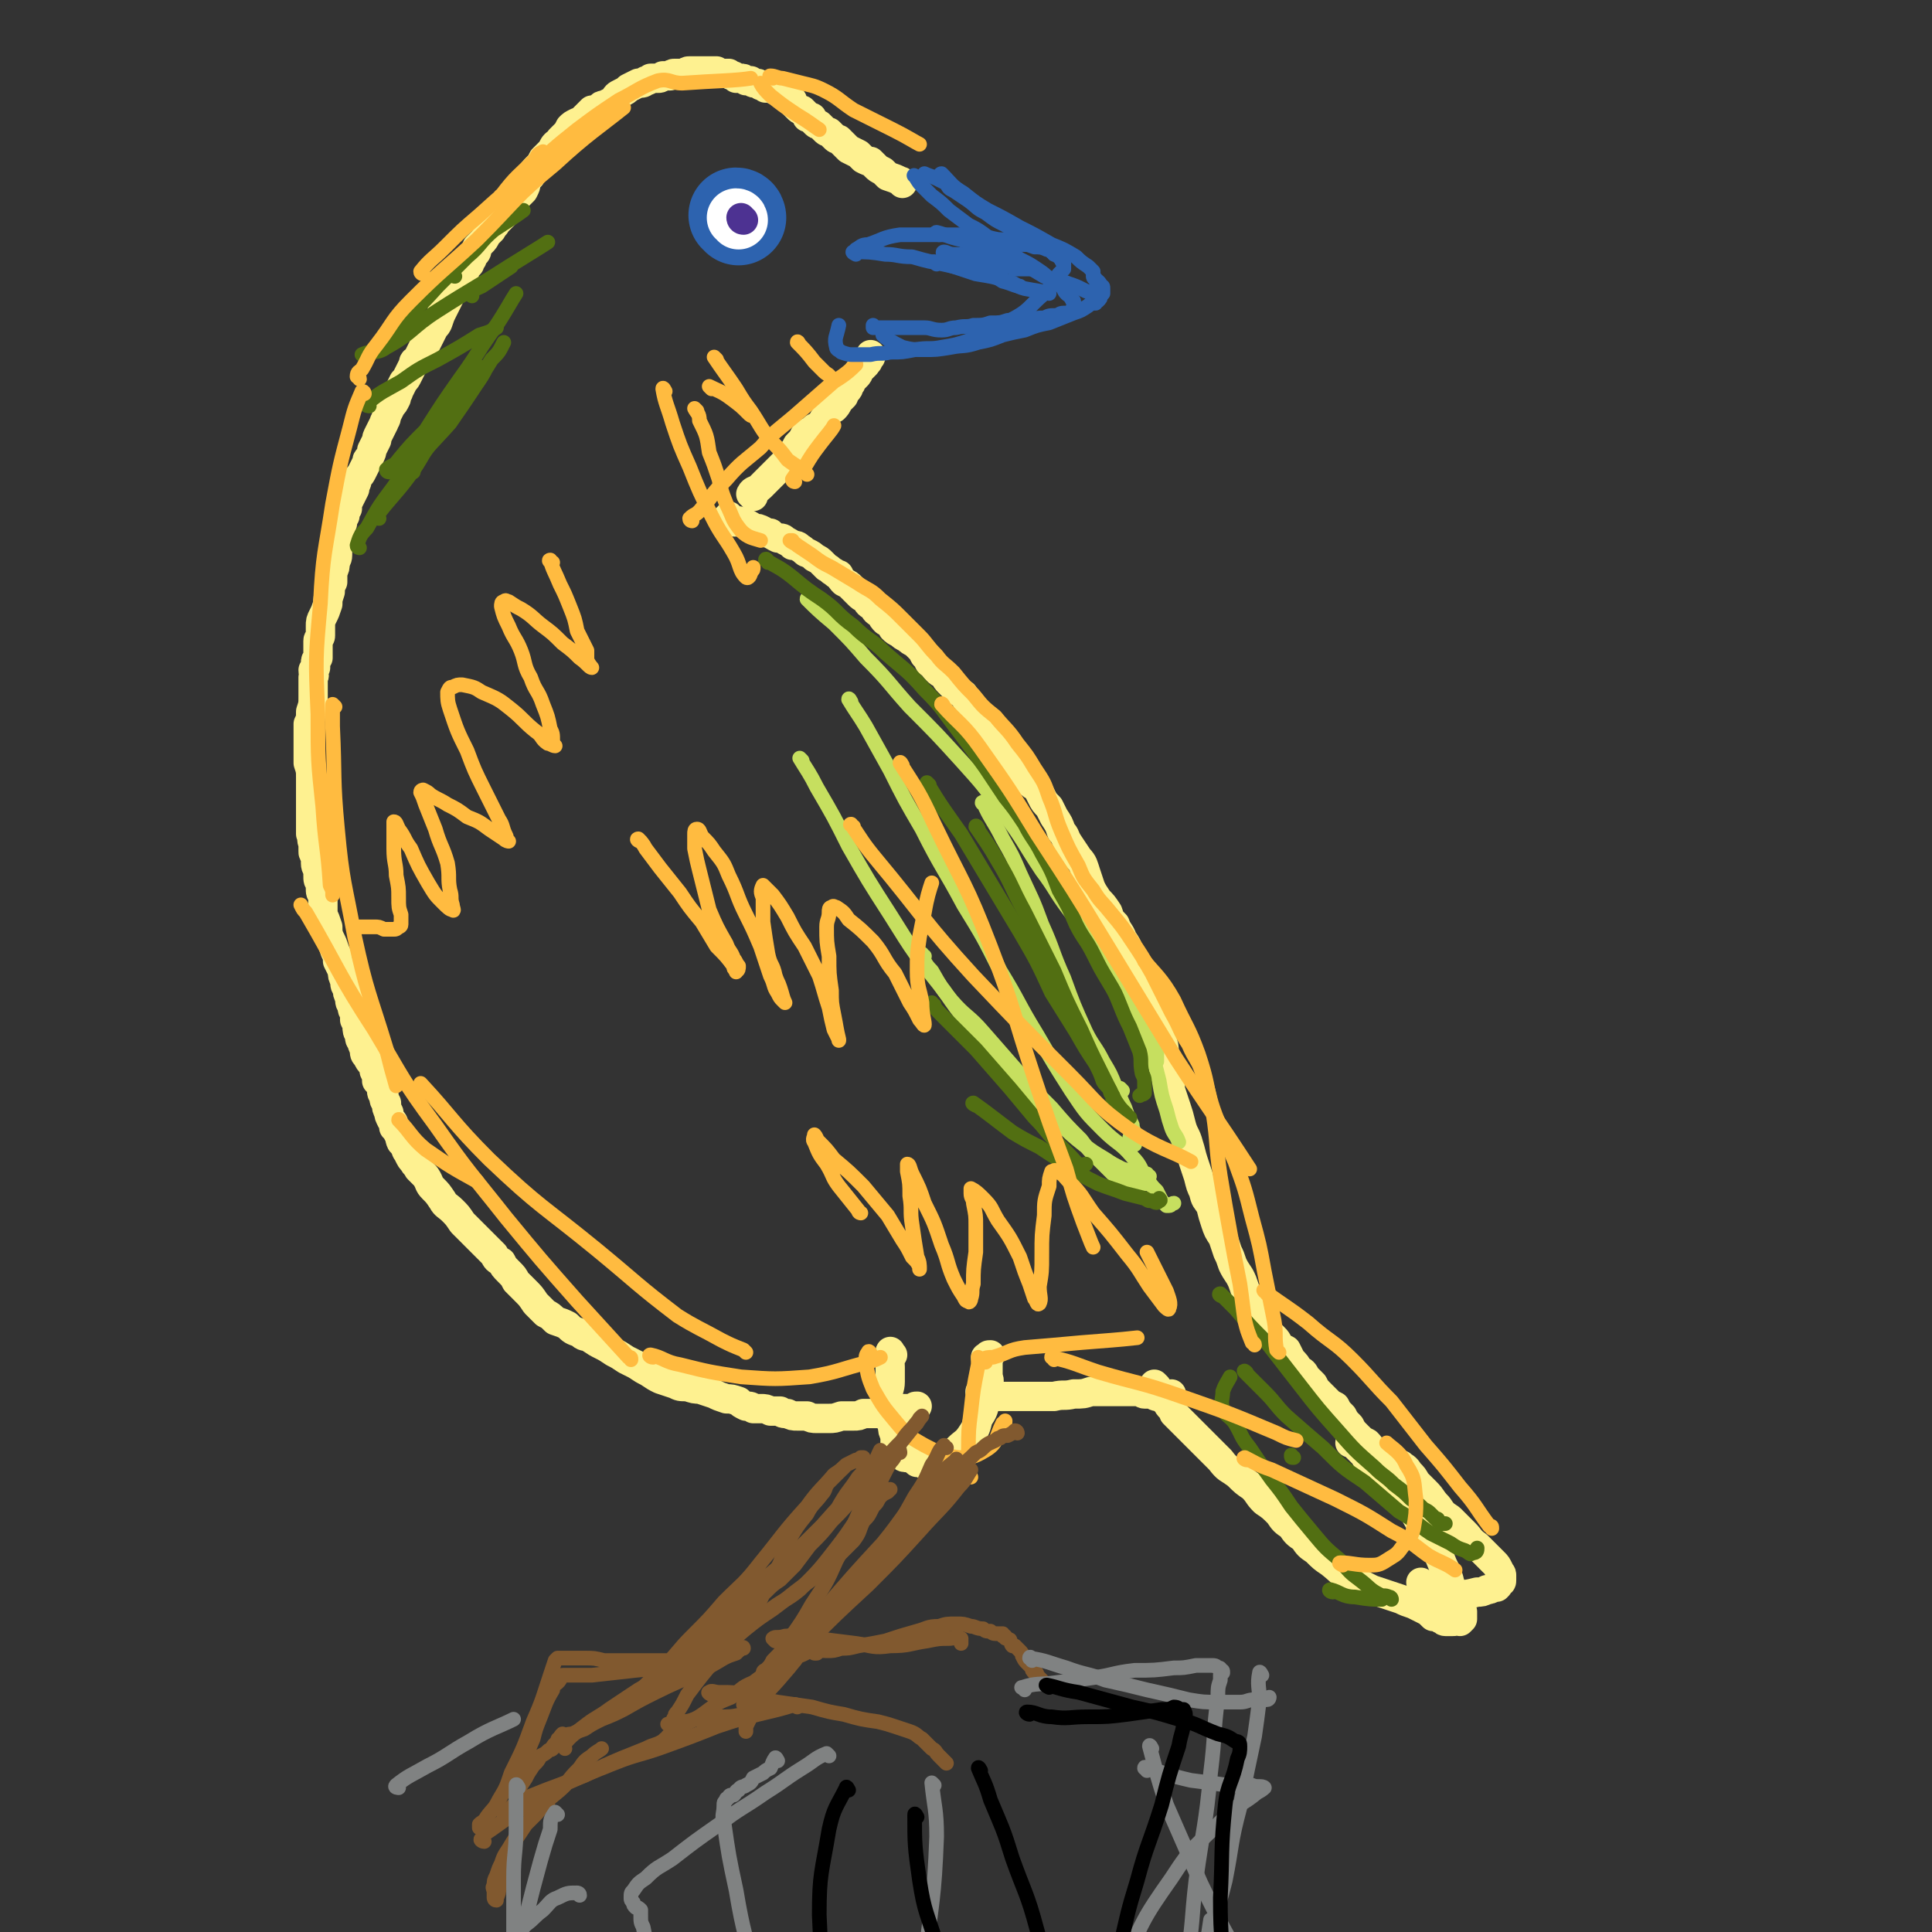<svg viewBox='0 0 790 790' version='1.1' xmlns='http://www.w3.org/2000/svg' xmlns:xlink='http://www.w3.org/1999/xlink'><rect x="0" y="0" width="790" height="790" fill="#333333" stroke="none"/><g fill='none' stroke='#FEF190' stroke-width='12' stroke-linecap='round' stroke-linejoin='round'><path d='M369,75c0,0 0,-1 -1,-1 -2,-1 -2,-1 -5,-2 -1,-1 -1,-1 -2,-2 -2,-1 -2,-1 -3,-2 -1,-1 -1,-1 -2,-2 -1,0 -1,0 -3,-1 -1,-1 -1,-1 -2,-2 -2,-1 -2,-1 -4,-2 -1,-1 -1,-1 -2,-2 -1,-1 -1,-1 -2,-2 -1,0 -1,0 -2,-1 -1,-1 -1,-1 -2,-2 -1,0 -1,0 -2,-1 -1,-1 -1,-1 -2,-2 -1,0 -1,0 -2,-1 -1,-1 -1,-1 -1,-2 -1,0 -1,0 -2,0 0,-1 0,-1 -1,-2 -1,-1 -1,-1 -1,-1 -1,0 -1,0 -2,-1 0,0 0,0 -1,-1 0,0 0,0 -1,-1 0,0 0,0 0,-1 0,0 -1,0 -1,0 0,-1 0,-1 -1,-1 0,-1 0,-1 -1,-1 0,0 0,0 -1,-1 -1,0 -1,0 -2,-1 0,0 0,0 -1,0 -1,-1 -1,-1 -2,-1 -1,0 -1,0 -2,0 -1,-1 -1,-1 -2,-1 -1,-1 -1,-1 -2,-1 -1,0 -1,0 -2,-1 -1,0 -1,0 -2,0 -1,-1 -1,-1 -2,-1 -1,0 -1,0 -2,0 0,0 0,0 -1,-1 -1,0 -1,0 -2,-1 0,0 0,0 -1,0 -1,0 -1,0 -1,0 -1,0 -1,0 -2,0 0,0 0,0 -1,-1 -1,0 -1,0 -2,0 -1,0 -1,0 -2,0 -1,0 -1,0 -2,0 -1,0 -1,0 -2,0 -1,0 -1,0 -2,0 0,0 0,0 -1,0 -1,0 -1,0 -2,1 -1,0 -1,0 -2,0 -1,0 -1,0 -2,0 -1,0 -1,0 -2,1 0,0 0,0 -1,0 -1,0 -1,0 -2,0 -1,1 -1,1 -2,1 -2,0 -2,0 -3,0 -1,1 -1,1 -2,1 -1,1 -1,1 -3,1 -2,1 -2,1 -4,2 -1,1 -1,1 -3,2 -2,1 -2,1 -3,3 -2,1 -2,1 -4,2 -1,0 -1,0 -2,1 -1,1 -1,1 -3,1 -1,1 -1,1 -2,2 -1,1 -1,1 -2,2 -1,1 -1,1 -2,1 -2,1 -2,1 -3,2 -1,2 -1,2 -2,3 -1,1 -1,1 -2,2 -1,2 -1,1 -2,2 -1,1 -1,2 -2,3 -1,1 -1,1 -3,3 -1,2 -1,2 -2,3 -2,2 -2,2 -3,4 -1,1 -1,1 -2,3 0,1 0,1 -1,3 -1,1 -1,1 -2,2 -1,1 -1,1 -2,2 0,1 0,1 -1,3 -1,1 -1,1 -2,2 -1,1 -1,1 -2,2 -1,1 -1,1 -2,2 -1,2 -1,1 -2,3 -1,1 -1,1 -2,2 -1,2 -1,2 -2,3 -1,1 -1,1 -2,2 0,2 0,2 -1,3 -1,1 -1,1 -1,2 -1,1 -1,1 -1,2 -1,1 -1,1 -2,2 0,2 0,2 -1,3 -1,2 -1,2 -2,3 -1,2 -1,2 -2,3 -1,2 -1,2 -2,4 -1,2 -1,2 -2,4 -1,2 -1,2 -2,5 -1,2 -1,1 -2,3 -1,2 -1,2 -2,4 -1,2 -1,2 -2,3 -1,2 -1,2 -2,4 -1,2 -2,1 -2,3 -1,2 -1,2 -2,4 -1,2 -1,2 -2,3 -1,2 -1,2 -2,4 0,1 -1,1 -1,3 -1,2 -1,2 -2,3 -1,2 -1,2 -2,4 0,2 -1,2 -1,3 -1,2 -1,2 -2,4 -1,2 -1,2 -1,3 -1,2 -1,2 -2,4 0,1 0,1 -1,3 -1,1 -1,1 -1,2 -1,2 -1,2 -2,4 -1,2 -1,1 -2,3 0,2 -1,2 -1,4 -1,2 -1,2 -2,4 -1,2 -1,2 -1,4 -1,1 -1,1 -1,3 -1,1 -1,1 -1,3 -1,1 -1,1 -1,3 0,1 0,1 -1,2 0,2 0,2 0,3 0,1 0,1 0,2 0,2 0,2 0,3 0,2 -1,2 -1,3 0,2 0,2 -1,4 0,2 0,2 0,4 -1,2 -1,2 -1,4 -1,3 -1,3 -1,5 -1,3 -1,3 -2,5 -1,2 -1,2 -1,4 0,2 0,2 0,4 0,1 -1,1 -1,2 0,1 0,2 0,3 0,1 0,1 0,2 0,1 0,1 0,2 -1,1 -1,1 -1,2 0,1 0,1 0,2 -1,1 -1,1 -1,1 0,2 1,2 0,3 0,2 0,2 0,4 0,2 0,2 0,4 0,3 0,3 -1,6 0,3 0,3 -1,5 0,3 0,3 0,5 0,3 0,3 0,5 0,3 0,3 0,6 1,3 1,3 1,6 0,2 0,2 0,5 0,2 0,2 0,4 0,3 0,3 0,5 0,3 0,3 0,5 0,2 0,2 0,4 1,2 0,2 1,4 0,1 0,1 0,3 0,1 0,1 1,2 0,2 0,2 0,3 0,2 1,2 1,3 0,1 0,1 0,2 0,2 0,2 1,3 0,1 0,1 0,2 0,2 0,2 1,3 0,2 0,2 0,4 0,2 0,2 0,4 1,2 1,2 2,5 0,2 0,3 1,5 1,2 1,2 2,5 1,2 1,2 1,4 1,2 1,2 2,4 0,2 0,2 1,4 0,2 0,2 1,3 0,2 0,2 1,4 0,2 0,2 1,3 0,2 0,2 1,3 0,2 0,2 0,3 1,2 1,2 1,3 0,1 0,2 1,3 0,2 0,2 1,3 0,1 0,1 1,3 0,2 0,2 1,3 1,2 1,2 2,3 1,2 1,2 1,3 1,2 1,2 1,4 1,1 1,1 2,3 0,2 0,2 1,3 0,2 0,2 1,3 0,2 0,2 1,4 0,1 0,1 1,3 1,1 1,1 1,3 1,1 1,1 2,3 1,1 0,1 1,3 1,1 1,1 2,3 0,1 1,1 1,2 1,2 1,2 2,3 1,2 1,1 2,3 2,2 2,2 3,3 2,3 1,3 3,5 2,2 2,2 4,5 1,2 2,2 4,4 2,2 2,2 4,5 2,2 2,2 5,5 2,2 2,2 4,4 2,2 2,2 4,4 1,2 1,2 3,3 1,2 1,2 3,4 2,2 2,2 3,4 2,2 2,2 4,4 2,2 2,2 4,5 2,2 2,2 4,4 2,1 2,1 4,3 3,1 3,1 5,2 2,2 2,2 5,3 2,2 2,1 4,2 3,2 3,2 5,3 2,1 2,1 5,3 2,1 2,1 5,3 2,1 2,1 4,2 3,2 3,2 5,3 3,2 3,2 5,3 3,1 3,1 6,2 2,1 2,1 5,1 3,1 3,1 5,1 3,1 3,1 6,2 2,1 2,1 5,2 2,0 2,0 5,1 1,1 1,1 3,2 2,0 2,0 3,1 2,0 2,0 3,0 2,0 2,0 4,1 2,0 2,0 4,0 1,1 1,1 3,1 2,1 2,1 4,1 2,0 2,0 4,0 2,1 2,1 4,1 2,0 2,0 5,0 2,0 2,0 5,-1 3,0 3,0 5,0 2,0 2,0 4,-1 2,0 2,0 4,0 1,0 1,0 3,0 1,-1 1,-1 3,-1 1,0 1,0 2,0 1,0 1,0 3,-1 0,0 0,0 1,0 1,0 1,0 2,0 0,0 0,0 1,0 0,0 0,0 1,0 0,0 0,0 1,0 0,0 0,0 0,0 0,-1 0,-1 1,-1 '/><path d='M365,554c-1,-1 -1,-2 -1,-1 -1,2 0,3 0,6 0,3 0,3 0,6 0,3 -1,3 -1,7 0,3 0,3 0,6 1,3 1,3 2,5 0,2 0,2 1,4 0,2 0,2 0,4 1,1 1,1 2,2 0,1 0,1 1,2 0,1 1,1 2,1 0,0 0,0 1,0 1,0 1,1 2,1 1,1 1,1 1,1 1,0 1,0 2,0 1,1 1,1 2,1 1,0 1,0 2,0 0,0 0,0 1,0 1,0 1,0 2,0 1,-1 1,-1 2,-2 1,-1 1,-1 3,-2 1,-1 1,-1 3,-3 2,-2 3,-2 5,-5 2,-3 2,-3 3,-7 2,-3 2,-3 3,-7 1,-3 1,-3 1,-6 0,-2 1,-2 0,-4 0,-1 0,-1 0,-3 0,-1 0,-1 0,-3 0,0 0,-1 0,-1 0,0 -1,0 -1,-1 0,0 0,0 1,0 0,-1 0,-1 1,-1 '/><path d='M402,570c0,0 -2,-1 -1,-1 2,0 3,1 6,2 3,0 3,0 5,0 4,0 4,0 7,0 6,0 6,0 12,0 4,-1 4,0 8,-1 4,0 4,0 7,-1 3,0 3,0 6,0 2,0 2,0 5,0 2,0 2,0 5,0 2,0 2,0 4,0 1,0 1,1 2,1 2,0 2,0 3,0 1,0 1,1 2,1 0,0 0,0 1,0 1,1 1,1 2,0 0,0 0,0 1,0 1,-1 2,-1 2,-1 '/><path d='M473,567c0,0 -1,-1 -1,-1 2,3 2,4 5,7 1,3 2,2 3,5 3,3 3,3 6,6 3,3 3,3 7,7 3,3 3,3 6,6 3,4 3,3 7,6 3,3 3,3 6,5 3,3 2,3 5,6 3,2 3,2 6,5 2,3 2,3 5,5 2,3 2,3 5,5 2,3 2,3 5,5 3,3 3,3 6,5 5,4 4,4 9,7 4,2 4,2 8,4 3,1 3,1 6,2 3,1 3,1 6,2 2,1 2,1 5,2 2,1 2,1 4,2 2,1 2,1 4,3 2,0 2,0 3,1 1,0 1,1 2,1 1,0 1,0 1,0 1,0 1,0 2,0 1,0 1,0 2,-1 1,0 1,1 1,1 1,-1 1,-1 1,-1 0,-1 0,-1 0,-2 0,0 0,0 0,-1 0,0 0,0 -1,-1 0,-1 0,-1 0,-2 0,0 -1,0 -1,-1 -1,-1 -1,-1 -1,-2 -1,-2 -1,-2 -2,-5 -1,-4 -1,-4 -3,-8 -2,-5 -2,-5 -5,-10 -2,-3 -2,-3 -4,-7 -2,-3 -2,-3 -3,-6 -2,-3 -1,-3 -3,-5 -2,-3 -2,-3 -5,-5 -2,-2 -2,-2 -4,-4 -2,-2 -2,-2 -4,-4 -1,-1 -1,-1 -3,-2 -1,-2 -1,-2 -2,-3 -1,-1 -1,-1 -2,-2 -1,-1 -1,-1 -2,-2 0,0 -1,0 -1,0 1,-1 2,0 3,-1 '/><path d='M582,648c0,0 -1,-1 -1,-1 2,1 3,2 5,3 3,1 3,0 6,1 2,0 2,0 5,1 3,0 3,0 7,-1 2,0 2,0 4,-1 1,0 1,0 3,-1 0,0 0,0 1,0 1,-1 1,-1 1,-2 1,0 1,0 1,-1 0,0 0,0 0,-1 0,-1 0,-1 0,-1 0,-1 -1,-1 -1,-2 -1,-2 -1,-2 -2,-3 -1,-1 -1,-1 -3,-3 -2,-2 -2,-2 -4,-4 -3,-2 -3,-3 -5,-5 -3,-3 -3,-3 -6,-6 -3,-2 -3,-2 -5,-5 -3,-3 -2,-3 -5,-6 -2,-2 -2,-2 -4,-4 -1,-2 -1,-2 -3,-4 -1,-2 -2,-2 -3,-3 -2,-1 -2,0 -4,-1 -1,-1 -1,-1 -3,-2 -2,-1 -2,-1 -4,-3 -2,-1 -1,-1 -3,-3 -2,-1 -2,-1 -4,-3 -2,-2 -2,-2 -3,-4 -2,-2 -2,-2 -3,-4 -2,-2 -2,-2 -3,-4 -2,-1 -2,-1 -3,-2 -2,-2 -2,-2 -3,-3 -2,-2 -2,-2 -3,-4 -1,-1 -1,-1 -3,-3 -1,-2 -1,-2 -3,-3 -1,-2 -1,-2 -3,-4 -1,-2 -1,-2 -2,-4 -2,-1 -2,-1 -3,-2 -1,-2 -1,-2 -2,-3 -2,-2 -2,-2 -4,-4 -2,-2 -2,-2 -3,-4 -2,-3 -1,-3 -3,-6 -1,-3 -1,-3 -2,-6 -1,-3 -1,-3 -2,-5 -2,-3 -2,-3 -3,-5 -1,-3 -1,-3 -2,-5 -1,-3 -1,-3 -2,-6 -2,-3 -2,-3 -3,-6 -1,-3 -1,-3 -2,-7 -2,-3 -2,-2 -3,-6 -1,-2 -1,-2 -2,-6 -1,-3 -1,-3 -2,-6 -1,-3 -1,-4 -2,-7 -1,-4 -2,-4 -3,-8 -1,-4 -1,-4 -2,-7 -1,-3 -1,-3 -2,-6 -1,-3 0,-3 -1,-6 -1,-2 0,-2 -1,-5 0,-3 0,-3 -1,-6 0,-2 0,-2 -1,-5 0,-3 0,-3 -1,-6 -1,-3 -1,-3 -2,-6 -1,-3 -1,-3 -2,-6 -2,-3 -2,-3 -3,-6 -1,-3 -1,-3 -2,-5 -1,-3 -2,-3 -3,-6 -1,-3 -1,-3 -3,-6 -1,-3 -2,-3 -3,-6 -2,-2 -2,-2 -3,-5 -2,-3 -2,-3 -4,-5 -2,-3 -2,-3 -3,-5 -1,-3 -1,-3 -2,-6 -1,-3 -1,-4 -3,-6 -2,-3 -2,-3 -4,-6 -2,-3 -1,-3 -3,-5 -1,-3 -1,-3 -3,-6 -1,-2 -1,-2 -2,-4 -2,-2 -2,-2 -3,-4 -1,-2 -1,-2 -2,-4 -2,-1 -2,-1 -3,-2 -2,-2 -2,-2 -3,-3 -2,-2 -2,-2 -3,-4 -1,-1 -1,-1 -2,-3 -2,-2 -2,-2 -3,-4 -1,-2 -1,-1 -3,-3 -1,-2 -1,-2 -2,-4 -1,-2 -1,-2 -3,-3 -1,-2 -1,-2 -2,-3 -1,-2 -1,-2 -2,-3 -1,-1 0,-2 -2,-3 -1,-1 -1,-1 -2,-3 -2,-1 -2,-1 -3,-2 -1,-1 -1,-1 -3,-3 -1,-1 -1,-1 -2,-3 -2,-1 -2,-1 -3,-2 -2,-2 -1,-2 -3,-3 -1,-2 -1,-2 -2,-3 -1,-2 -1,-2 -2,-3 -1,-1 -1,-1 -2,-2 -2,-1 -2,-1 -3,-2 -2,-1 -2,-1 -3,-2 -2,-1 -2,-1 -3,-2 -1,-2 -1,-2 -3,-3 -1,-1 -1,-1 -2,-3 -2,-1 -2,-1 -3,-3 -2,-1 -2,-1 -3,-3 -2,-1 -2,-1 -3,-2 -2,-2 -2,-2 -3,-3 -1,-1 -1,-1 -3,-2 -1,-1 -1,-1 -2,-3 -1,0 -1,0 -2,-1 -2,-1 -1,-1 -3,-2 -1,-1 -1,-1 -2,-2 -1,-1 -1,-1 -3,-2 -1,-1 -1,-1 -3,-2 -1,0 -1,-1 -3,-2 -1,-1 -1,-1 -3,-1 -1,-1 -1,-1 -3,-2 -1,-1 -1,-1 -3,-1 -2,-1 -2,-1 -3,-2 -2,0 -2,0 -3,-1 -2,-1 -2,-1 -4,-1 -1,-1 -1,-1 -3,-2 -1,0 -1,0 -3,-1 -1,0 -1,1 -3,0 0,0 0,0 -1,0 0,-1 -1,0 -1,-1 0,0 1,0 1,-1 '/><path d='M308,203c0,-1 -1,-1 -1,-1 1,-2 2,-1 4,-3 3,-3 3,-3 6,-6 2,-2 2,-2 4,-4 1,-2 1,-2 2,-3 2,-2 2,-2 3,-4 2,-2 2,-2 3,-4 2,-2 2,-1 4,-3 2,-1 2,-1 3,-2 1,-2 1,-2 2,-3 1,-2 1,-2 3,-3 1,-1 1,-1 2,-3 1,-1 1,-1 2,-2 0,-1 0,-1 1,-2 1,-1 1,-1 1,-2 1,-1 1,-1 1,-2 1,-1 1,-1 2,-2 1,-1 1,-1 1,-2 0,0 0,0 1,-1 0,0 0,0 1,-1 0,0 0,0 1,-1 0,0 0,0 0,-1 1,0 1,0 1,-1 0,0 0,0 1,-1 0,0 0,0 0,0 0,0 0,0 0,-1 '/></g>
<g fill='none' stroke='#C6DF5F' stroke-width='6' stroke-linecap='round' stroke-linejoin='round'><path d='M331,246c0,0 -1,-2 -1,-1 4,4 5,5 11,10 7,7 7,7 13,14 10,10 9,10 18,20 11,11 11,11 21,22 9,10 9,10 17,21 9,12 8,12 16,24 6,8 5,8 11,16 6,8 6,8 13,16 5,8 5,8 11,16 4,6 4,6 7,13 3,4 2,5 4,9 1,2 1,2 1,5 0,1 0,1 0,2 0,1 0,1 0,1 '/><path d='M348,287c0,0 -1,-2 -1,-1 3,5 4,6 7,11 5,9 5,9 10,18 6,12 6,12 13,24 8,16 9,16 17,31 8,13 8,13 15,27 8,13 7,13 15,26 7,12 7,12 14,23 6,9 6,9 13,16 6,6 7,5 12,11 4,4 3,5 6,9 2,3 2,3 4,5 1,2 1,2 2,4 1,1 1,1 2,2 0,0 0,0 1,0 1,0 1,-1 2,-1 '/><path d='M328,311c0,0 -1,-1 -1,-1 3,5 4,6 7,12 7,12 7,12 13,24 8,14 8,14 17,28 10,16 10,16 22,31 8,12 9,12 18,22 8,10 8,10 16,19 6,6 6,6 13,13 5,5 5,5 10,9 4,3 4,3 9,6 3,2 3,2 7,4 3,1 3,0 6,1 2,1 2,1 4,1 0,0 0,1 1,1 0,0 0,0 0,0 '/><path d='M378,391c0,0 -2,-1 -1,-1 1,3 1,4 4,7 4,7 4,7 8,12 6,7 7,6 13,13 7,8 7,8 14,16 7,8 7,8 14,15 6,7 6,7 12,13 3,4 3,4 7,8 3,3 3,3 6,6 2,1 2,2 4,3 2,1 2,1 5,1 2,0 4,0 5,0 '/><path d='M457,395c0,0 -1,-2 -1,-1 3,7 4,8 8,17 3,8 3,8 5,16 3,7 3,7 5,15 1,6 1,6 3,12 1,4 1,4 2,7 1,3 2,3 3,6 0,0 0,0 0,0 '/><path d='M403,329c-1,0 -2,-1 -1,-1 3,7 4,7 8,15 4,7 4,7 7,14 5,11 5,10 9,21 5,11 4,11 9,22 4,11 4,11 9,22 3,6 4,6 7,12 3,5 3,5 5,10 2,4 2,5 4,9 1,3 1,3 3,7 0,2 1,2 1,5 0,1 0,3 0,3 0,0 -1,-2 -2,-3 '/><path d='M459,446c0,0 -1,-1 -1,-1 0,2 0,3 0,5 '/></g>
<g fill='none' stroke='#526F12' stroke-width='6' stroke-linecap='round' stroke-linejoin='round'><path d='M314,230c0,-1 -1,-2 -1,-1 5,3 6,3 11,7 6,5 6,5 12,9 7,5 6,6 13,11 6,6 7,5 13,11 8,7 9,7 16,15 8,8 7,8 14,17 6,8 6,8 11,15 4,6 4,6 8,12 4,5 4,5 8,11 3,6 4,6 7,12 4,7 4,7 7,15 4,7 4,7 7,14 3,6 4,6 7,12 3,6 3,6 6,11 3,5 3,5 5,10 2,5 2,5 4,9 2,5 2,5 4,10 1,4 0,4 1,9 1,2 1,2 1,5 0,1 0,2 0,3 -1,1 -1,0 -2,1 0,0 0,0 0,0 '/><path d='M400,339c0,0 -1,-2 -1,-1 4,6 5,7 9,14 6,10 5,10 11,21 6,12 6,12 12,24 5,12 5,12 11,24 4,9 4,9 8,17 3,6 3,6 6,12 2,3 2,3 4,5 1,1 1,1 1,2 1,0 1,0 1,0 '/><path d='M380,321c0,0 -1,-1 -1,-1 6,10 7,11 14,21 6,10 6,10 12,20 6,10 6,10 12,20 7,12 7,12 13,25 5,8 5,8 10,16 4,7 4,7 8,13 2,4 2,4 3,7 1,2 2,2 3,4 0,1 0,1 1,2 0,1 0,2 0,3 '/><path d='M382,411c-1,0 -2,-1 -1,-1 1,2 2,3 4,5 7,7 7,7 14,14 7,8 7,8 14,16 5,6 5,6 10,12 5,5 4,5 9,10 3,3 3,3 5,5 3,3 3,4 6,5 0,0 0,-1 1,-1 '/><path d='M399,452c0,0 -2,-1 -1,-1 7,5 8,6 16,12 5,3 5,3 11,6 6,4 6,4 13,8 5,4 5,4 11,7 5,2 6,2 11,4 4,1 4,1 8,2 2,1 1,1 3,1 2,1 2,1 3,0 1,0 0,-1 0,-1 '/><path d='M500,530c-1,0 -2,-1 -1,-1 2,2 3,3 6,6 6,7 6,7 13,14 7,9 7,9 14,18 7,9 7,9 15,18 7,8 7,8 15,15 4,4 4,3 8,7 4,3 4,3 7,6 3,2 3,2 5,4 2,1 2,1 3,2 1,1 1,1 2,2 1,0 1,0 1,1 1,0 1,1 1,1 1,0 2,0 2,0 '/><path d='M510,562c0,-1 -2,-2 -1,-1 3,3 4,4 8,8 5,5 4,5 9,10 8,7 8,7 15,13 8,8 8,8 17,14 7,6 7,6 14,12 7,4 7,5 13,9 4,2 4,2 8,4 3,2 3,2 6,3 2,1 2,2 3,1 2,0 2,-1 2,-2 '/><path d='M545,651c-1,0 -2,-1 -1,-1 4,1 5,3 10,3 6,1 7,1 11,1 '/><path d='M569,654c0,0 0,-1 -1,-1 -2,-1 -2,0 -4,-1 -4,-2 -4,-3 -8,-6 -4,-3 -4,-3 -8,-8 -6,-5 -6,-5 -11,-11 -5,-6 -5,-6 -9,-11 -4,-6 -4,-6 -8,-11 -5,-7 -5,-7 -9,-13 -4,-5 -3,-5 -6,-10 -2,-3 -4,-3 -5,-6 -1,-3 0,-4 0,-7 1,-3 2,-4 3,-6 '/><path d='M529,596c-1,0 -1,0 -1,-1 '/><path d='M169,193c0,0 -1,-1 -1,-1 7,-10 8,-10 16,-19 9,-13 9,-13 17,-26 3,-3 3,-3 5,-7 '/><path d='M155,212c0,0 -1,0 -1,-1 6,-8 7,-8 13,-16 6,-8 5,-9 11,-16 6,-9 6,-9 13,-17 4,-5 6,-8 7,-10 '/><path d='M164,135c0,0 -2,0 -1,-1 7,-8 8,-8 16,-17 6,-6 6,-6 12,-12 6,-5 5,-6 11,-11 6,-4 8,-5 12,-8 '/><path d='M193,121c0,0 -1,-1 -1,-1 2,-2 3,-2 5,-3 6,-4 9,-6 12,-8 '/><path d='M151,166c0,0 -2,0 -1,-1 6,-5 7,-5 14,-9 7,-5 7,-5 15,-9 9,-5 9,-5 17,-10 3,-1 4,-1 7,-3 '/><path d='M186,113c0,0 -1,0 -1,-1 '/><path d='M149,146c0,-1 -1,-1 -1,-1 4,-2 6,0 10,-3 11,-6 10,-8 21,-15 14,-9 15,-9 29,-18 8,-5 13,-8 16,-10 '/><path d='M159,193c0,0 -1,0 -1,-1 2,-2 3,-1 5,-4 5,-6 5,-6 11,-12 7,-11 7,-11 14,-21 8,-11 7,-11 15,-22 4,-6 6,-10 8,-13 '/><path d='M147,224c0,0 -1,0 -1,-1 1,-3 1,-4 4,-7 5,-9 5,-9 11,-17 9,-13 9,-13 19,-26 8,-11 12,-16 16,-23 '/></g>
<g fill='none' stroke='#FFBB40' stroke-width='6' stroke-linecap='round' stroke-linejoin='round'><path d='M272,160c0,0 -1,-2 -1,-1 1,6 2,7 4,14 3,9 3,9 7,18 4,10 4,10 9,20 4,8 5,8 9,15 3,5 2,7 5,10 1,1 2,-1 2,-2 1,-1 1,-1 1,-2 '/><path d='M285,168c0,0 -1,-1 -1,-1 1,2 2,2 2,5 3,6 3,6 4,13 2,5 2,5 4,11 1,5 1,5 3,10 3,6 2,6 6,11 3,3 5,3 8,4 '/><path d='M293,147c0,0 -1,-1 -1,-1 4,6 5,7 9,13 3,5 3,5 6,9 4,6 4,7 8,12 4,4 4,4 7,8 4,3 5,3 8,6 '/><path d='M327,141c0,0 -1,-2 -1,-1 3,3 4,4 7,8 2,2 2,2 4,4 1,1 2,1 3,3 0,0 0,0 1,0 '/><path d='M291,159c0,0 -1,-1 -1,-1 4,2 5,2 9,5 4,3 4,3 7,6 1,1 1,1 2,1 '/><path d='M369,313c0,0 -1,-2 -1,-1 7,11 8,12 14,25 12,25 13,24 23,50 10,26 9,27 18,54 6,18 6,18 13,37 3,11 3,11 7,22 2,5 3,8 4,10 '/><path d='M349,338c0,0 -2,-1 -1,-1 4,6 5,8 10,14 20,24 19,25 40,48 19,20 19,20 39,40 12,12 11,13 25,23 12,8 16,8 25,13 '/><path d='M386,289c0,0 -1,-2 -1,-1 7,8 9,8 16,18 12,17 12,17 23,35 15,23 15,23 29,46 14,23 14,23 28,46 15,23 15,22 30,45 '/><path d='M149,161c0,0 0,-1 -1,-1 -3,7 -3,7 -5,15 -4,15 -4,15 -7,31 -3,20 -4,20 -5,41 -2,22 -2,22 -1,45 0,19 0,19 2,38 1,16 2,16 3,32 1,2 1,2 1,4 '/><path d='M137,289c0,0 -1,-1 -1,-1 0,4 0,5 0,9 1,21 0,21 2,42 2,22 3,22 7,44 5,23 6,23 13,46 2,8 2,8 4,15 '/><path d='M164,459c0,0 -1,-2 -1,-1 5,5 5,7 11,12 10,7 12,8 21,13 '/><path d='M305,553c0,0 -1,-1 -1,-1 -5,-2 -5,-2 -9,-4 -9,-5 -10,-5 -18,-10 -17,-13 -16,-13 -33,-27 -22,-18 -23,-17 -44,-37 -15,-15 -15,-17 -28,-31 '/><path d='M258,556c0,-1 0,-1 -1,-1 -11,-12 -11,-12 -21,-23 -15,-17 -15,-17 -29,-34 -15,-19 -15,-18 -29,-38 -14,-19 -13,-19 -25,-39 -15,-23 -14,-24 -28,-48 -1,-1 -1,-1 -2,-3 '/><path d='M267,555c-1,0 -2,-1 -1,-1 5,1 6,3 12,4 12,3 12,3 25,5 14,1 14,1 28,0 12,-2 12,-3 24,-6 3,-1 3,-1 5,-2 '/><path d='M356,554c0,-1 -1,-2 -1,-1 -1,1 -1,2 -1,4 1,6 1,6 3,11 4,7 4,7 9,13 5,6 5,6 12,10 6,3 7,4 14,5 5,0 6,0 11,-3 5,-3 4,-5 7,-11 1,0 1,0 1,-1 '/><path d='M397,604c0,0 -1,0 -1,-1 0,-4 -1,-5 0,-10 0,-8 0,-8 1,-16 1,-9 1,-9 3,-19 0,-1 0,-1 0,-3 '/><path d='M403,557c-1,0 -2,0 -1,-1 1,-1 2,-1 4,-1 7,-2 6,-3 13,-4 12,-1 12,-1 23,-2 12,-1 14,-1 23,-2 '/><path d='M431,556c0,-1 -1,-2 -1,-1 9,2 10,3 19,6 17,5 17,4 34,10 20,7 20,7 39,15 4,2 4,2 8,3 '/><path d='M510,597c-1,0 -2,-1 -1,-1 4,2 5,3 11,5 13,6 13,6 26,12 12,6 12,6 23,13 8,4 8,5 15,10 5,3 7,3 11,6 '/><path d='M549,640c0,0 -2,-1 -1,-1 5,0 6,1 12,1 3,0 4,0 7,-2 3,-2 4,-2 6,-5 3,-4 4,-4 5,-8 1,-6 1,-6 1,-12 -1,-7 0,-8 -4,-14 -2,-5 -6,-7 -8,-9 '/><path d='M518,529c0,-1 -2,-2 -1,-1 8,6 9,6 18,13 9,8 10,7 18,15 8,8 8,9 16,17 7,9 7,9 14,18 7,8 7,8 14,17 7,8 6,8 12,16 1,0 1,0 1,1 '/><path d='M513,550c0,-1 -1,-1 -1,-1 -2,-5 -2,-5 -3,-9 -1,-7 -1,-8 -2,-15 -2,-10 -2,-10 -4,-21 -2,-11 -2,-11 -4,-23 -2,-13 -1,-13 -3,-26 -3,-12 -2,-12 -6,-24 -4,-11 -5,-11 -10,-22 -5,-9 -8,-11 -12,-16 '/><path d='M523,553c0,0 0,0 -1,-1 -1,-6 0,-6 -1,-12 -2,-10 -2,-10 -4,-20 -2,-11 -2,-11 -5,-22 -3,-12 -3,-12 -7,-23 -4,-9 -4,-9 -8,-19 -3,-8 -2,-8 -5,-16 -2,-7 -3,-6 -6,-13 -4,-6 -3,-6 -7,-13 -4,-8 -4,-8 -8,-16 -4,-7 -4,-7 -8,-13 -4,-6 -4,-6 -9,-12 -4,-5 -4,-4 -7,-9 -4,-5 -4,-5 -6,-10 -4,-7 -4,-7 -7,-14 -3,-7 -2,-7 -5,-14 -2,-6 -2,-6 -6,-12 -3,-5 -3,-5 -7,-10 -4,-6 -5,-6 -9,-11 -5,-4 -5,-4 -9,-9 -4,-4 -4,-4 -8,-9 -4,-4 -4,-3 -7,-7 -4,-4 -4,-5 -7,-8 -4,-4 -4,-4 -7,-7 -4,-4 -4,-4 -9,-8 -4,-4 -4,-3 -10,-7 -5,-3 -5,-3 -10,-6 -4,-2 -4,-2 -8,-5 -3,-2 -3,-2 -6,-4 -1,-1 -2,-1 -3,-2 0,0 1,0 1,0 '/><path d='M283,213c0,0 -1,0 -1,-1 2,-2 2,-1 4,-3 6,-7 5,-7 11,-13 6,-7 7,-7 14,-13 6,-7 7,-7 14,-13 8,-7 8,-7 16,-14 5,-3 7,-5 9,-7 '/><path d='M325,197c0,0 -1,0 -1,-1 2,-3 2,-3 5,-5 3,-5 3,-5 6,-9 3,-4 5,-6 6,-8 '/><path d='M206,81c0,0 -2,-1 -1,-1 6,-8 7,-8 14,-15 1,-2 1,-2 3,-3 '/><path d='M147,155c0,-1 -1,-1 -1,-1 0,-2 1,-2 2,-3 3,-5 2,-5 6,-10 7,-9 6,-10 14,-18 13,-13 13,-12 27,-25 16,-16 15,-17 32,-31 13,-12 18,-15 28,-23 '/><path d='M173,112c0,0 -1,0 -1,-1 4,-5 5,-5 10,-10 7,-7 7,-7 14,-13 10,-9 10,-9 21,-18 9,-9 9,-9 19,-17 8,-6 8,-6 17,-12 8,-4 8,-5 16,-8 5,-1 5,1 10,1 14,-1 22,-1 28,-2 '/><path d='M316,32c0,0 -2,-1 -1,-1 2,0 3,1 5,1 4,1 4,1 8,2 4,1 5,1 9,3 6,3 6,4 12,8 8,4 8,4 16,8 6,3 9,5 11,6 '/><path d='M312,35c0,0 -1,-1 -1,-1 1,2 2,3 4,5 5,4 5,4 11,8 5,3 6,4 9,6 '/><path d='M262,344c-1,0 -2,-1 -1,-1 1,1 2,2 3,4 3,4 3,4 6,8 4,5 4,5 8,10 4,6 4,6 9,12 3,5 3,5 6,10 4,4 4,4 7,8 0,1 0,1 1,2 0,0 0,1 0,0 1,0 1,-1 1,-2 -1,-1 -1,-2 -2,-3 -1,-3 -2,-3 -3,-6 -4,-7 -4,-7 -7,-14 -2,-8 -2,-8 -4,-16 -1,-4 -1,-4 -2,-9 0,-3 0,-3 0,-6 0,-1 0,-2 1,-2 1,0 1,1 2,3 3,3 3,3 5,6 4,5 4,5 6,10 4,8 3,8 7,16 3,6 3,6 6,13 2,6 2,6 4,12 2,4 1,4 3,7 1,2 1,2 2,3 1,1 1,1 1,1 -1,-2 -1,-3 -2,-6 -1,-3 -1,-2 -2,-5 -1,-5 -2,-4 -3,-9 -1,-6 -1,-6 -2,-13 0,-5 0,-5 0,-10 -1,-2 -1,-3 0,-5 0,0 0,0 0,0 2,2 2,2 4,4 3,4 3,4 6,9 3,6 3,6 7,12 3,6 3,6 6,12 2,6 2,7 4,13 1,5 1,5 2,9 1,2 1,2 2,4 0,0 0,1 0,0 -1,-4 -1,-5 -2,-10 -1,-5 -1,-5 -1,-10 -1,-7 -1,-7 -1,-14 -1,-6 -1,-6 -1,-12 0,-3 1,-3 1,-6 0,-1 0,-2 1,-2 1,-1 1,0 2,0 3,2 3,2 5,5 5,4 5,4 10,9 5,6 4,7 9,13 3,6 3,6 6,12 2,3 2,3 4,7 1,1 2,3 2,2 0,-2 -1,-4 -1,-9 -1,-6 -2,-6 -2,-13 0,-7 0,-7 1,-14 1,-5 1,-5 2,-10 1,-6 2,-9 3,-12 '/><path d='M352,496c0,0 -1,0 -1,-1 -4,-5 -4,-5 -8,-10 -3,-4 -2,-4 -5,-9 -3,-4 -3,-4 -5,-9 -1,-1 0,-2 0,-3 0,0 1,1 1,2 4,4 4,4 7,8 6,5 6,5 12,11 5,6 5,6 10,12 3,5 3,5 6,10 2,3 2,3 4,7 2,2 2,2 3,4 0,0 0,1 0,1 0,-2 0,-3 -1,-5 -1,-6 -1,-6 -2,-13 -1,-6 0,-6 -1,-12 0,-5 0,-5 -1,-10 0,-1 0,-3 0,-3 1,0 1,2 2,4 3,6 3,6 5,12 4,8 4,8 7,17 3,7 2,7 5,14 2,4 2,4 4,7 1,2 1,2 2,2 0,1 1,0 1,-1 1,-3 0,-3 1,-6 0,-6 0,-6 1,-13 0,-5 0,-5 0,-11 0,-4 0,-4 -1,-9 0,-2 -1,-2 -1,-4 0,-1 0,-2 0,-2 2,1 3,2 5,4 4,4 3,4 6,9 5,7 5,7 9,15 2,6 2,6 4,11 1,3 1,3 2,6 1,1 1,3 2,2 1,-2 0,-3 0,-7 1,-6 1,-6 1,-13 0,-8 0,-8 1,-16 0,-6 0,-6 2,-12 0,-3 0,-3 1,-6 1,0 1,-1 2,0 3,1 3,2 5,4 6,6 5,6 10,13 7,8 7,8 14,17 5,6 5,7 9,13 3,4 3,4 6,8 1,1 2,2 2,1 1,-2 0,-4 -1,-7 -4,-8 -6,-12 -8,-16 '/><path d='M226,230c-1,0 -2,-1 -1,-1 1,4 2,5 4,10 2,4 2,4 4,9 2,5 2,5 3,10 2,4 2,4 4,8 0,2 0,2 0,4 1,2 2,3 2,3 -1,0 -2,-2 -5,-4 -3,-3 -3,-3 -7,-6 -4,-4 -4,-4 -8,-7 -4,-3 -4,-4 -9,-7 -2,-1 -2,-1 -5,-3 -1,0 -1,-1 -2,0 -1,0 -1,1 -1,2 1,4 1,4 3,8 2,5 3,5 5,10 2,5 1,6 4,11 2,6 3,5 5,11 2,5 2,5 3,10 1,2 1,2 1,5 0,1 1,2 1,2 -1,0 -2,-1 -3,-1 -3,-2 -2,-3 -5,-5 -5,-4 -5,-5 -10,-9 -5,-4 -5,-4 -12,-7 -3,-2 -3,-2 -8,-3 -2,0 -2,0 -4,1 -1,0 -1,0 -2,2 0,3 0,4 1,7 3,9 3,9 7,17 3,8 3,8 7,16 3,6 3,6 6,12 2,3 1,3 3,7 0,1 1,2 1,2 0,0 -1,0 -2,-1 -3,-2 -3,-2 -6,-4 -4,-3 -4,-3 -9,-5 -4,-3 -4,-3 -8,-5 -3,-2 -4,-2 -7,-4 -1,-1 -1,-1 -3,-2 0,0 -1,0 -1,1 1,2 1,2 2,5 2,5 2,5 4,10 2,7 3,7 5,14 1,6 0,6 1,11 1,3 0,3 1,6 0,1 1,3 0,2 -1,0 -2,-1 -4,-3 -3,-3 -3,-3 -6,-8 -4,-7 -4,-7 -7,-14 -3,-4 -2,-4 -5,-8 -1,-2 -1,-3 -2,-3 0,0 0,1 0,3 0,4 0,4 0,8 0,6 1,6 1,11 1,5 1,5 1,9 0,4 0,4 1,7 0,2 0,2 0,4 0,1 -1,1 -1,1 -1,1 -1,1 -2,1 -2,0 -2,0 -4,0 -2,-1 -2,-1 -4,-1 -2,0 -2,0 -4,0 -1,0 -1,0 -1,0 -1,0 -1,0 -1,0 0,0 1,0 1,0 '/></g>
<g fill='none' stroke='#81592F' stroke-width='6' stroke-linecap='round' stroke-linejoin='round'><path d='M416,586c0,0 0,-1 -1,-1 -1,1 -1,1 -3,2 -2,0 -2,0 -3,1 -1,0 -1,0 -2,1 -2,1 -3,1 -5,3 -1,1 -1,1 -3,2 -3,3 -3,3 -6,5 -4,4 -4,4 -8,9 -4,5 -4,5 -9,10 -4,5 -4,5 -9,10 -4,6 -4,6 -9,12 -4,4 -4,4 -9,8 -2,3 -3,3 -5,6 -3,3 -3,3 -6,7 -2,3 -2,2 -4,5 -3,3 -2,3 -5,6 -1,2 -1,2 -3,4 -1,2 -2,1 -3,3 0,0 0,0 0,1 -1,0 -2,1 -1,1 0,0 1,-1 2,-1 '/><path d='M333,676c0,-1 -1,-1 -1,-1 2,-1 3,0 6,0 3,0 3,0 6,-1 3,0 3,0 7,-1 6,-1 6,-1 11,-2 6,-2 6,-2 13,-4 4,-1 4,-2 9,-2 3,-1 3,-1 7,-1 3,0 3,0 6,1 2,0 2,1 5,1 1,1 1,1 3,1 1,1 1,1 3,1 1,0 1,0 2,0 0,0 0,1 0,1 1,0 1,0 1,0 0,1 0,1 1,1 1,1 1,0 1,1 1,1 0,1 1,2 0,0 1,0 1,0 1,1 1,1 2,2 1,1 1,1 1,2 1,2 1,2 2,3 1,1 1,1 2,2 0,1 0,1 1,2 1,0 1,0 1,1 1,1 1,1 1,1 0,0 0,0 1,1 0,0 0,0 0,0 '/><path d='M317,671c0,0 -1,-1 -1,-1 1,-1 2,0 5,-1 3,0 3,-1 6,-1 3,0 3,1 7,2 8,1 8,1 16,2 7,1 7,2 14,1 8,0 8,-1 15,-2 5,-1 5,-1 9,-1 2,0 3,-1 5,0 0,0 0,0 0,1 0,1 0,1 0,1 '/><path d='M387,592c-1,0 -1,-1 -1,-1 -3,3 -2,4 -5,8 -3,7 -3,7 -7,13 -5,9 -5,9 -10,17 -6,9 -6,9 -11,17 -6,6 -6,6 -11,13 -5,6 -6,6 -11,12 -2,3 -2,2 -4,5 -1,1 -2,3 -2,3 0,-1 0,-2 1,-4 '/><path d='M361,594c0,0 -1,-1 -1,-1 -2,4 -2,5 -3,9 -3,8 -3,8 -6,17 -4,9 -4,10 -9,19 -4,9 -4,9 -10,18 -4,7 -4,7 -9,14 -3,5 -3,5 -7,9 -1,2 -1,2 -3,4 -1,0 -1,1 -1,1 '/><path d='M334,676c0,0 -1,-1 -1,-1 -3,0 -3,1 -6,2 -3,1 -2,1 -5,3 -3,1 -3,1 -6,3 -4,2 -4,2 -8,5 -5,2 -5,3 -9,6 -5,2 -5,2 -9,5 -4,3 -4,3 -8,5 -2,1 -2,1 -5,3 -1,1 -1,1 -2,2 0,0 0,0 -1,1 -1,0 -1,0 -1,0 0,0 0,1 -1,1 -1,1 -1,1 -3,2 -3,1 -3,1 -5,2 -5,2 -5,2 -10,4 -7,3 -7,3 -15,7 -8,3 -8,3 -16,6 -5,2 -5,2 -10,4 -3,2 -3,2 -5,4 -1,0 -1,1 -2,2 '/><path d='M224,738c0,0 0,-1 -1,-1 -2,2 -2,3 -4,5 -2,2 -2,2 -4,4 -2,3 -2,3 -4,6 -1,4 -1,4 -3,8 -1,3 -1,3 -2,7 -1,3 -1,3 -2,5 0,2 0,2 -1,4 0,0 0,1 0,1 -1,0 -1,-1 -1,-1 0,-1 0,-1 0,-2 0,-2 -1,-2 0,-3 0,-2 0,-2 1,-4 1,-3 1,-3 2,-5 1,-3 1,-3 3,-6 3,-5 3,-5 6,-9 4,-4 4,-4 8,-9 4,-4 5,-4 9,-8 3,-4 3,-4 6,-7 2,-3 2,-3 5,-5 2,-2 3,-2 4,-3 '/><path d='M198,753c-1,0 -2,-1 -1,-1 1,-2 1,-2 4,-4 7,-5 7,-5 15,-10 8,-5 8,-5 16,-9 9,-4 9,-4 19,-8 10,-4 10,-3 21,-7 11,-4 11,-4 21,-8 9,-3 9,-3 17,-5 8,-2 9,-2 15,-4 '/><path d='M291,693c0,0 -2,-1 -1,-1 1,-1 2,0 4,0 6,0 6,0 12,1 6,1 6,2 12,3 7,1 7,1 14,2 7,2 7,2 13,3 7,2 7,2 14,3 4,1 4,1 7,2 3,1 3,1 6,2 3,1 3,2 5,3 2,2 2,2 4,4 2,1 1,1 3,3 1,1 2,2 3,3 '/><path d='M326,698c0,0 0,-1 -1,-1 -6,1 -6,2 -12,3 -4,1 -4,0 -9,1 -5,1 -5,1 -11,1 -4,1 -4,1 -9,1 -3,1 -3,1 -7,1 -2,0 -3,1 -4,1 0,0 1,0 2,-1 0,0 0,-1 1,-2 0,-1 0,-1 1,-2 2,-3 2,-3 4,-7 6,-8 6,-8 12,-15 6,-7 6,-7 12,-12 5,-4 5,-4 11,-8 4,-3 4,-3 9,-7 4,-3 4,-3 8,-6 4,-4 4,-4 8,-7 4,-4 4,-4 8,-8 3,-4 2,-4 4,-8 2,-2 2,-2 3,-4 1,-2 1,-2 2,-3 1,-1 1,-2 2,-3 1,-1 1,-1 3,-2 1,-1 0,-1 1,-1 '/><path d='M368,594c0,0 0,-2 -1,-1 -1,2 -1,3 -3,5 -5,9 -4,9 -9,17 -7,9 -6,9 -13,18 -7,9 -7,9 -15,17 -6,5 -7,4 -13,9 -7,4 -7,4 -14,9 -7,5 -7,5 -15,11 -6,4 -6,4 -11,7 -3,2 -3,3 -7,4 -2,1 -2,1 -4,2 0,0 -1,1 -1,0 1,-1 2,-2 3,-3 5,-4 5,-4 9,-8 8,-7 8,-7 16,-13 7,-7 7,-8 15,-15 9,-7 9,-6 18,-14 8,-8 8,-8 15,-16 5,-6 4,-6 8,-12 3,-4 3,-4 5,-7 2,-2 2,-2 2,-4 0,-2 0,-2 0,-3 0,0 0,-1 0,-1 0,0 -1,0 -1,0 -1,1 -1,1 -2,1 -2,1 -2,1 -4,2 -2,2 -2,2 -5,4 -5,6 -6,6 -11,13 -10,11 -10,12 -19,23 -7,9 -7,8 -15,16 -6,7 -6,7 -13,14 -6,6 -5,6 -11,12 -5,5 -5,5 -9,9 -2,3 -3,3 -5,5 -1,0 -2,1 -1,0 5,-4 6,-4 11,-8 11,-9 11,-9 21,-18 11,-11 11,-11 22,-22 13,-11 13,-11 25,-23 8,-9 8,-9 17,-18 6,-6 6,-6 13,-13 4,-5 3,-5 7,-9 2,-2 2,-2 3,-4 0,0 1,-1 1,-1 -4,5 -4,5 -8,10 -4,4 -4,4 -7,8 -3,3 -3,3 -6,7 -3,4 -3,4 -7,8 -4,5 -4,5 -9,10 -4,5 -4,5 -9,10 -3,4 -3,4 -6,8 -3,3 -3,3 -6,6 -3,2 -3,2 -6,5 -3,2 -3,3 -5,5 -3,3 -3,3 -6,6 -3,2 -3,2 -5,4 -3,3 -3,3 -5,5 -3,2 -3,2 -6,5 -3,1 -3,1 -5,3 -1,1 -1,1 -2,2 -1,1 -1,1 -2,1 0,1 -1,0 -1,0 0,0 -1,1 -1,0 0,0 0,0 0,-1 0,0 0,0 -1,-1 0,0 0,-1 -1,-1 -1,0 -1,0 -2,0 -2,0 -2,0 -4,0 -4,0 -4,0 -8,0 -6,0 -6,0 -12,0 -4,-1 -4,-1 -8,-1 -3,0 -3,0 -5,0 -2,0 -2,0 -3,0 -1,0 -1,0 -2,0 -1,0 -1,0 -1,0 0,0 0,0 0,0 -1,1 -1,1 -1,1 -1,3 -1,3 -2,6 -3,9 -3,10 -7,19 -4,11 -4,11 -9,21 -2,6 -2,6 -5,11 -2,4 -2,3 -5,7 -1,2 -2,2 -3,3 0,1 0,2 0,1 1,0 2,-1 2,-1 '/><path d='M211,729c0,0 -1,0 -1,-1 1,-2 1,-2 2,-4 3,-6 3,-6 6,-13 1,-4 1,-4 3,-9 2,-5 2,-6 5,-11 0,-2 1,-2 2,-3 1,-1 1,-1 1,-2 0,0 0,-1 1,-1 1,0 1,0 2,0 1,0 1,0 3,0 3,0 3,0 7,0 9,-1 9,-1 18,-2 9,-1 9,0 18,-2 7,-1 7,-2 14,-4 3,-1 3,-1 7,-2 2,0 2,0 4,-1 0,0 1,-1 1,0 -1,0 -2,1 -3,2 -3,1 -3,1 -5,2 -5,3 -5,3 -11,6 -8,4 -9,4 -17,8 -6,3 -6,3 -13,7 -4,2 -4,2 -9,4 -4,2 -4,2 -7,4 -3,1 -3,1 -5,2 -1,0 -2,0 -3,1 0,0 -1,-1 -1,-1 -1,1 -1,1 -1,2 -1,0 -1,0 -1,1 -1,1 -1,1 -1,1 -1,1 -1,1 -1,2 -1,1 -1,0 -2,1 -1,1 -1,1 -3,2 -1,2 -1,2 -3,4 -2,3 -2,3 -3,5 -2,3 -2,3 -3,5 -1,2 -1,2 -1,5 -1,1 -1,2 -1,2 '/><path d='M231,715c0,-1 -1,-1 -1,-1 4,-5 5,-5 10,-9 4,-3 5,-3 9,-6 6,-4 6,-4 12,-8 7,-4 8,-4 15,-8 7,-4 7,-4 15,-9 5,-2 4,-3 9,-6 3,-2 3,-2 6,-4 1,-1 1,-2 2,-3 1,-1 1,-1 1,-2 1,-2 1,-2 1,-3 1,-2 1,-2 2,-4 1,-3 1,-3 3,-5 2,-4 2,-4 4,-8 2,-5 1,-5 4,-10 3,-5 3,-5 7,-10 2,-4 3,-4 6,-8 2,-2 1,-3 3,-5 3,-3 3,-3 5,-5 1,-1 1,-1 1,-1 '/><path d='M392,598c-1,-1 -1,-2 -1,-1 -6,5 -7,5 -12,12 -10,10 -9,11 -18,22 -12,13 -12,13 -24,27 -9,11 -9,11 -18,22 -5,6 -5,6 -10,11 -2,2 -2,2 -4,5 0,0 -1,1 -1,1 4,-4 5,-5 9,-9 9,-8 9,-8 17,-16 12,-12 12,-12 25,-24 11,-11 11,-11 21,-22 8,-9 9,-9 16,-18 3,-3 3,-4 5,-7 0,0 0,0 0,0 -2,1 -2,0 -4,2 -6,5 -6,6 -12,12 -13,14 -13,14 -25,28 -11,12 -11,12 -21,23 -8,9 -7,10 -15,19 -5,6 -6,6 -11,13 -2,4 -2,4 -4,8 0,1 0,1 0,2 '/></g>
<g fill='none' stroke='#808282' stroke-width='6' stroke-linecap='round' stroke-linejoin='round'><path d='M422,679c0,-1 -1,-2 -1,-1 7,1 8,2 15,4 8,3 8,2 16,5 9,2 9,2 17,4 9,2 9,2 17,4 6,1 6,1 12,1 4,0 4,0 9,0 3,0 3,-1 6,-1 2,0 2,0 4,0 1,0 1,0 1,0 1,0 1,-1 1,-1 0,0 0,1 -1,1 '/><path d='M516,685c0,0 -1,-2 -1,-1 -1,5 0,6 0,11 -1,8 -1,8 -2,15 -3,14 -3,14 -6,29 -4,15 -3,15 -6,30 -4,16 -5,16 -10,31 -3,9 -3,9 -6,18 -2,5 -2,5 -4,10 -1,2 -2,3 -3,4 0,1 0,0 0,-1 1,-3 2,-3 2,-5 '/><path d='M419,691c0,-1 -2,-1 -1,-1 6,-2 7,-1 14,-2 8,-1 8,-1 15,-2 8,-1 8,-2 17,-3 8,0 8,0 16,-1 4,0 4,0 9,-1 3,0 3,0 6,0 2,0 2,0 3,1 1,0 1,0 1,1 1,0 1,0 1,1 0,0 0,0 -1,1 0,1 0,1 0,2 -1,3 -1,3 -1,7 -2,15 -1,15 -3,31 -2,22 -3,22 -6,44 -2,17 -1,17 -4,34 -1,9 -1,9 -3,17 -1,3 -3,4 -4,5 '/><path d='M496,786c0,0 -1,-1 -1,-1 -2,13 -2,14 -4,27 0,2 0,2 0,3 '/><path d='M318,720c0,0 -1,-2 -1,-1 -1,1 -1,2 -2,4 -2,1 -2,1 -3,2 -2,1 -2,1 -4,2 -1,2 -1,2 -3,3 -1,1 -2,0 -3,2 -1,0 -1,1 -2,2 0,0 0,0 -1,0 -1,0 -1,1 -1,1 -1,1 -1,0 -1,1 -1,1 -1,1 -1,2 0,4 -1,4 0,7 2,14 2,14 5,28 3,18 4,18 8,36 4,12 4,11 8,23 2,9 2,9 5,18 2,7 3,7 5,14 1,3 0,6 1,7 '/><path d='M339,718c0,0 -1,-1 -1,-1 -5,2 -5,3 -10,6 -8,5 -7,5 -15,10 -10,7 -10,6 -19,13 -10,7 -10,7 -19,14 -6,4 -6,3 -11,8 -3,2 -3,2 -5,5 -1,1 -1,1 -1,3 0,1 0,1 1,2 0,1 0,1 1,2 1,0 1,0 2,1 0,1 0,1 0,2 0,3 0,3 1,5 1,5 1,5 2,10 2,7 2,7 4,14 2,10 2,10 4,20 3,10 3,10 6,21 3,7 3,7 6,14 2,3 3,3 6,7 2,2 4,3 5,4 '/><path d='M237,775c0,-1 -1,-1 -1,-1 -4,0 -4,0 -8,2 -3,1 -3,2 -6,5 -4,3 -3,3 -7,6 -2,2 -2,2 -5,4 -1,2 -1,2 -2,3 -1,1 -1,1 -2,2 0,1 0,1 0,2 0,3 0,3 1,5 0,3 0,3 1,6 0,3 1,3 2,6 1,5 1,5 2,11 1,11 1,11 3,22 4,13 4,13 9,25 4,12 5,12 11,23 1,2 1,2 3,4 '/><path d='M228,742c0,0 -1,-1 -1,-1 -2,3 -2,3 -2,7 -2,6 -2,6 -4,13 -3,11 -3,11 -6,23 -4,13 -4,13 -8,27 -4,12 -5,12 -7,24 -1,8 0,8 0,15 0,5 1,6 1,10 '/><path d='M212,731c0,0 -1,-2 -1,-1 0,2 0,3 0,6 0,6 0,6 0,12 0,10 -1,10 -1,20 0,13 0,13 0,26 0,13 -1,13 1,25 1,15 0,15 3,29 3,9 4,9 8,17 '/><path d='M163,731c0,0 -2,0 -1,-1 5,-4 6,-4 13,-8 8,-4 8,-5 17,-10 8,-5 12,-6 18,-9 '/><path d='M382,730c0,0 -1,-1 -1,-1 1,10 2,11 2,22 -1,26 -2,26 -5,52 -3,31 -5,31 -9,63 -4,32 -5,41 -8,64 '/><path d='M469,724c0,-1 -1,-2 -1,-1 9,2 10,3 19,5 8,1 8,1 15,2 5,0 5,0 10,0 2,1 4,0 5,1 0,0 -1,1 -3,2 -6,5 -7,4 -13,10 -12,12 -13,11 -22,25 -12,17 -12,18 -20,37 -8,17 -7,17 -12,35 -5,16 -4,16 -8,32 -1,3 -1,3 -2,7 '/><path d='M471,715c0,0 -1,-2 -1,-1 3,11 3,12 7,24 7,16 7,16 14,32 9,19 11,21 20,38 '/></g>
<g fill='none' stroke='#000000' stroke-width='6' stroke-linecap='round' stroke-linejoin='round'><path d='M421,701c-1,0 -2,-1 -1,-1 4,0 5,2 10,2 7,1 7,0 15,0 8,0 8,0 16,-1 7,-1 7,-1 14,-2 3,0 3,0 5,-1 2,0 2,1 3,1 1,0 1,0 1,0 1,2 1,2 0,4 0,5 -1,5 -2,11 -4,12 -4,12 -7,24 -5,16 -6,16 -10,31 -4,13 -4,14 -7,27 -2,6 -4,11 -4,13 '/><path d='M429,690c0,0 -2,-1 -1,-1 5,1 6,2 13,3 11,3 11,3 22,6 9,2 9,2 19,5 8,2 8,3 16,6 4,1 4,1 7,3 2,0 2,1 2,2 0,2 0,3 -1,5 -2,10 -4,10 -5,19 -2,19 -1,19 -2,38 0,18 1,18 2,35 0,10 1,10 0,20 0,6 0,7 -2,12 -1,2 -2,3 -3,4 '/><path d='M401,724c0,0 -1,-2 -1,-1 2,5 3,6 5,13 5,12 5,11 9,24 5,14 6,14 10,29 3,10 2,11 5,21 3,11 3,10 6,21 0,0 0,0 0,1 '/><path d='M375,743c0,0 -1,-2 -1,-1 0,12 0,13 2,27 2,13 3,13 7,26 4,16 4,16 8,31 4,15 4,15 8,30 '/><path d='M347,732c0,0 -1,-2 -1,-1 -4,8 -5,8 -7,17 -3,18 -4,18 -4,35 1,25 2,26 6,50 6,29 9,37 14,56 '/></g>
<g fill='none' stroke='#2D63AF' stroke-width='6' stroke-linecap='round' stroke-linejoin='round'><path d='M375,73c0,0 -2,-2 -1,-1 1,1 1,2 3,4 2,2 2,2 4,4 4,3 4,3 7,6 4,3 4,3 8,6 4,2 4,2 8,5 3,3 3,3 7,5 3,2 3,2 6,4 4,2 4,2 7,4 3,2 3,2 6,5 2,1 2,1 4,2 1,1 1,2 2,3 1,1 2,1 2,2 1,1 0,1 1,1 0,1 0,1 0,2 1,0 1,0 1,1 0,0 0,0 0,0 0,1 0,0 -1,1 0,0 0,0 -1,0 0,0 0,0 0,1 -1,0 -1,0 -2,0 0,0 0,0 -1,0 -2,0 -2,1 -3,1 -3,0 -3,0 -5,1 -3,0 -3,0 -6,1 -4,0 -5,0 -9,0 -3,1 -3,1 -7,1 -3,1 -3,1 -7,1 -3,1 -3,0 -7,1 -3,0 -3,1 -6,1 -4,0 -4,-1 -7,-1 -3,0 -3,0 -5,0 -3,0 -3,0 -5,0 -2,0 -2,0 -4,0 -1,0 -1,0 -3,0 -1,0 -1,0 -2,0 -1,0 -1,0 -2,0 0,-1 0,-1 0,-1 '/><path d='M387,104c-1,0 -2,-1 -1,-1 1,0 2,1 4,1 3,0 3,0 6,1 5,1 5,2 10,3 3,1 3,0 6,1 2,0 2,1 3,1 1,0 1,0 3,0 1,0 0,0 1,0 1,0 1,0 1,0 1,0 1,0 1,0 1,0 1,0 1,0 '/><path d='M379,72c0,0 -1,-1 -1,-1 2,1 3,1 5,2 2,1 2,1 4,2 1,2 1,2 3,3 3,2 3,2 6,4 4,3 3,3 7,5 4,3 4,3 8,5 4,2 4,3 7,4 3,2 3,2 6,3 2,1 2,1 3,2 2,1 2,1 3,2 1,0 1,0 2,1 1,0 1,0 1,0 0,1 1,0 1,1 0,0 0,0 0,1 1,0 1,0 1,1 0,0 0,0 0,1 0,1 0,1 0,2 -1,1 -1,1 -2,2 -3,4 -3,5 -6,8 -7,6 -6,7 -14,11 -7,5 -7,5 -16,8 -6,2 -6,2 -12,3 -5,1 -5,0 -11,1 -5,1 -5,1 -10,1 -4,1 -4,0 -8,1 -4,0 -4,0 -7,0 -2,0 -2,0 -5,-1 -1,-1 -2,-1 -2,-2 -1,-4 0,-4 1,-9 0,0 0,0 0,0 '/><path d='M383,108c0,0 -1,-1 -1,-1 3,1 4,1 8,2 2,0 2,0 4,1 5,1 5,1 9,2 4,1 4,1 7,3 4,1 5,2 7,2 '/><path d='M351,103c0,0 -1,0 -1,-1 2,-1 2,-2 5,-2 6,-2 6,-3 13,-4 4,0 4,0 8,0 6,0 6,0 11,0 5,0 5,0 10,0 3,1 3,1 7,1 4,1 4,1 7,1 3,1 3,1 7,2 3,0 2,0 5,1 2,0 3,0 5,1 2,0 2,0 3,2 3,1 3,3 4,4 '/><path d='M350,104c0,0 -2,-1 -1,-1 6,0 7,0 13,1 5,0 5,1 11,1 7,2 7,2 14,3 6,2 6,2 12,4 6,1 7,1 13,3 4,1 3,2 7,3 5,1 7,1 10,2 '/><path d='M384,96c0,0 -2,-1 -1,-1 4,1 5,2 10,3 5,2 5,2 9,4 7,3 8,2 15,5 5,3 5,3 10,6 5,2 5,1 10,3 3,1 3,1 7,3 3,1 4,1 6,2 '/><path d='M386,72c-1,0 -2,-1 -1,-1 4,4 4,5 9,8 5,4 5,4 10,7 6,3 6,3 13,7 6,3 6,3 13,7 5,2 5,2 10,5 2,2 2,2 5,4 1,1 1,1 2,2 0,1 0,1 0,2 0,0 0,1 1,1 0,1 0,1 1,1 1,1 1,1 1,2 1,0 1,0 1,1 0,0 0,0 0,1 0,0 0,0 0,1 -1,1 -1,1 -1,1 0,1 0,1 -1,2 0,0 -1,0 -1,1 -2,0 -2,0 -3,1 -3,2 -3,2 -6,3 -5,2 -5,2 -10,4 -5,1 -5,1 -10,3 -5,1 -5,1 -9,2 -5,2 -5,2 -10,3 -6,2 -6,1 -11,2 -6,1 -6,1 -11,1 -4,0 -5,0 -9,-1 -4,-2 -6,-3 -8,-5 '/></g>
<g fill='none' stroke='#2D63AF' stroke-width='39' stroke-linecap='round' stroke-linejoin='round'><path d='M302,89c0,0 0,-1 -1,-1 '/></g>
<g fill='none' stroke='#FFFFFF' stroke-width='24' stroke-linecap='round' stroke-linejoin='round'><path d='M302,90c0,0 0,-1 -1,-1 '/></g>
<g fill='none' stroke='#4D3292' stroke-width='12' stroke-linecap='round' stroke-linejoin='round'><path d='M304,90c-1,0 -1,-1 -1,-1 '/></g>
</svg>